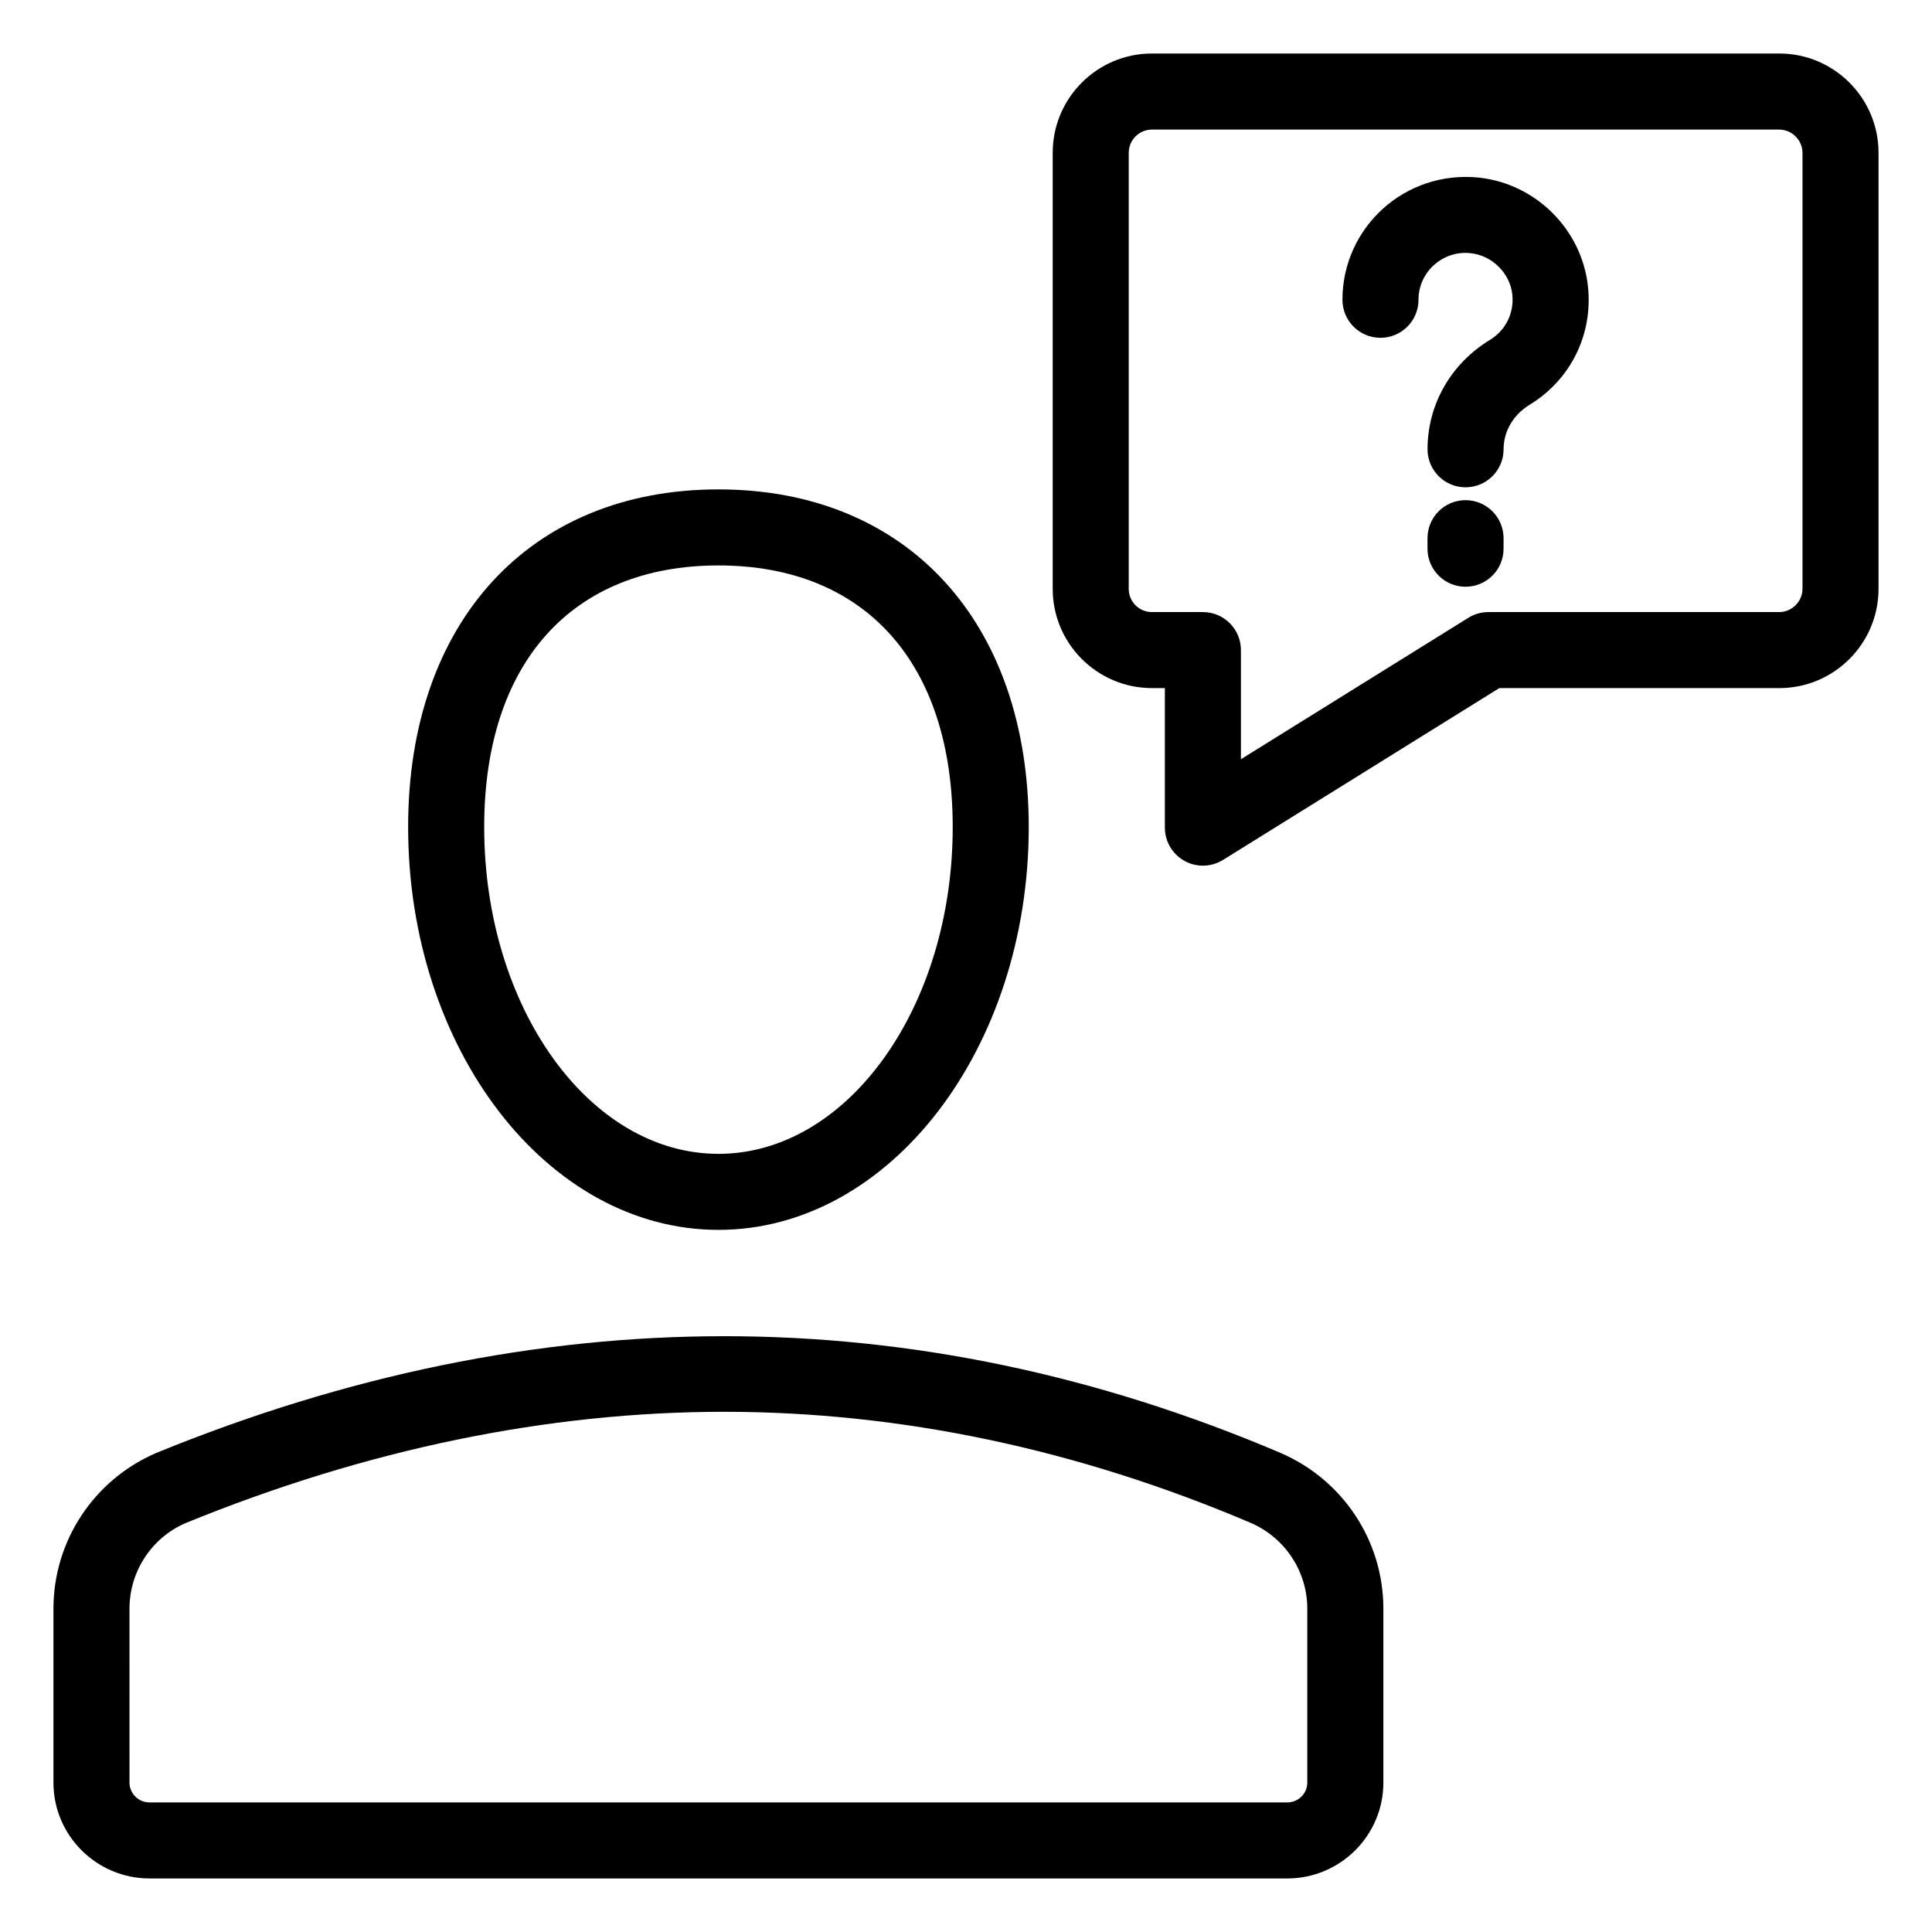 <?xml version="1.0" encoding="UTF-8"?>
<!-- Uploaded to: ICON Repo, www.iconrepo.com, Generator: ICON Repo Mixer Tools -->
<svg fill="#000000" width="800px" height="800px" version="1.1" viewBox="144 144 512 512" xmlns="http://www.w3.org/2000/svg">
 <g>
  <path d="m615.53 158.18h-166.26c-14.496 0-26.293 11.797-26.293 26.301v115.57c0 14.504 11.797 26.301 26.293 26.301h3.434v36.98c0 3.66 1.988 7.027 5.188 8.809 1.523 0.848 3.207 1.27 4.891 1.27 1.852 0 3.691-0.512 5.324-1.516l73.219-45.539h74.203c14.504 0 26.301-11.797 26.301-26.301v-115.57c0-14.504-11.797-26.305-26.301-26.305zm6.148 141.88c0 3.336-2.812 6.148-6.148 6.148h-77.078c-1.879 0-3.719 0.523-5.324 1.516l-60.27 37.48v-28.918c0-5.57-4.508-10.078-10.078-10.078h-13.512c-3.387 0-6.141-2.754-6.141-6.148l0.004-115.57c0-3.394 2.754-6.148 6.141-6.148h166.26c3.336 0 6.148 2.812 6.148 6.148z"/>
  <path d="m536.05 191.08c-19.746-2.094-36.289 13.234-36.289 32.363 0 5.57 4.508 10.078 10.078 10.078 5.57 0 10.078-4.508 10.078-10.078 0-7.711 6.875-13.238 13.922-12.328 5.617 0.621 10.312 5.293 10.934 10.875 0.543 4.898-1.723 9.523-5.894 12.062-10.383 6.309-16.57 17.152-16.57 29.008 0 5.57 4.508 10.078 10.078 10.078 5.57 0 10.078-4.508 10.078-10.078 0-4.762 2.578-9.16 6.887-11.789 10.941-6.66 16.867-18.727 15.457-31.496-1.668-14.965-13.762-27.031-28.758-28.695z"/>
  <path d="m532.38 276.55c-5.57 0-10.078 4.508-10.078 10.078v2.785c0 5.57 4.508 10.078 10.078 10.078 5.57 0 10.078-4.508 10.078-10.078v-2.785c-0.004-5.57-4.512-10.078-10.078-10.078z"/>
  <path d="m252.16 363.16c0 58.871 36.891 106.77 82.234 106.77s82.234-47.902 82.234-106.77c0-54.348-32.273-89.465-82.234-89.465-49.957-0.004-82.234 35.117-82.234 89.465zm144.32 0c0 47.762-27.848 86.621-62.082 86.621s-62.082-38.859-62.082-86.621c0-43.406 23.211-69.312 62.082-69.312 38.867-0.004 62.082 25.906 62.082 69.312z"/>
  <path d="m183.63 641.81h301.52c14.031 0 25.457-11.395 25.457-25.398v-46.09c0-17.969-10.695-34.164-27.285-41.297-96.738-41.18-196.83-41.27-297.9 0.012-16.562 7.125-27.258 23.32-27.258 41.289v46.09c-0.004 14 11.422 25.395 25.465 25.395zm-5.316-71.488c0-9.898 5.914-18.844 14.887-22.699 47.922-19.562 95.93-29.48 142.7-29.48 46.711 0 93.648 9.898 139.49 29.41 9.141 3.926 15.055 12.871 15.055 22.77v46.09c0 2.894-2.383 5.246-5.305 5.246h-301.51c-2.934 0-5.312-2.352-5.312-5.246z"/>
 </g>
</svg>